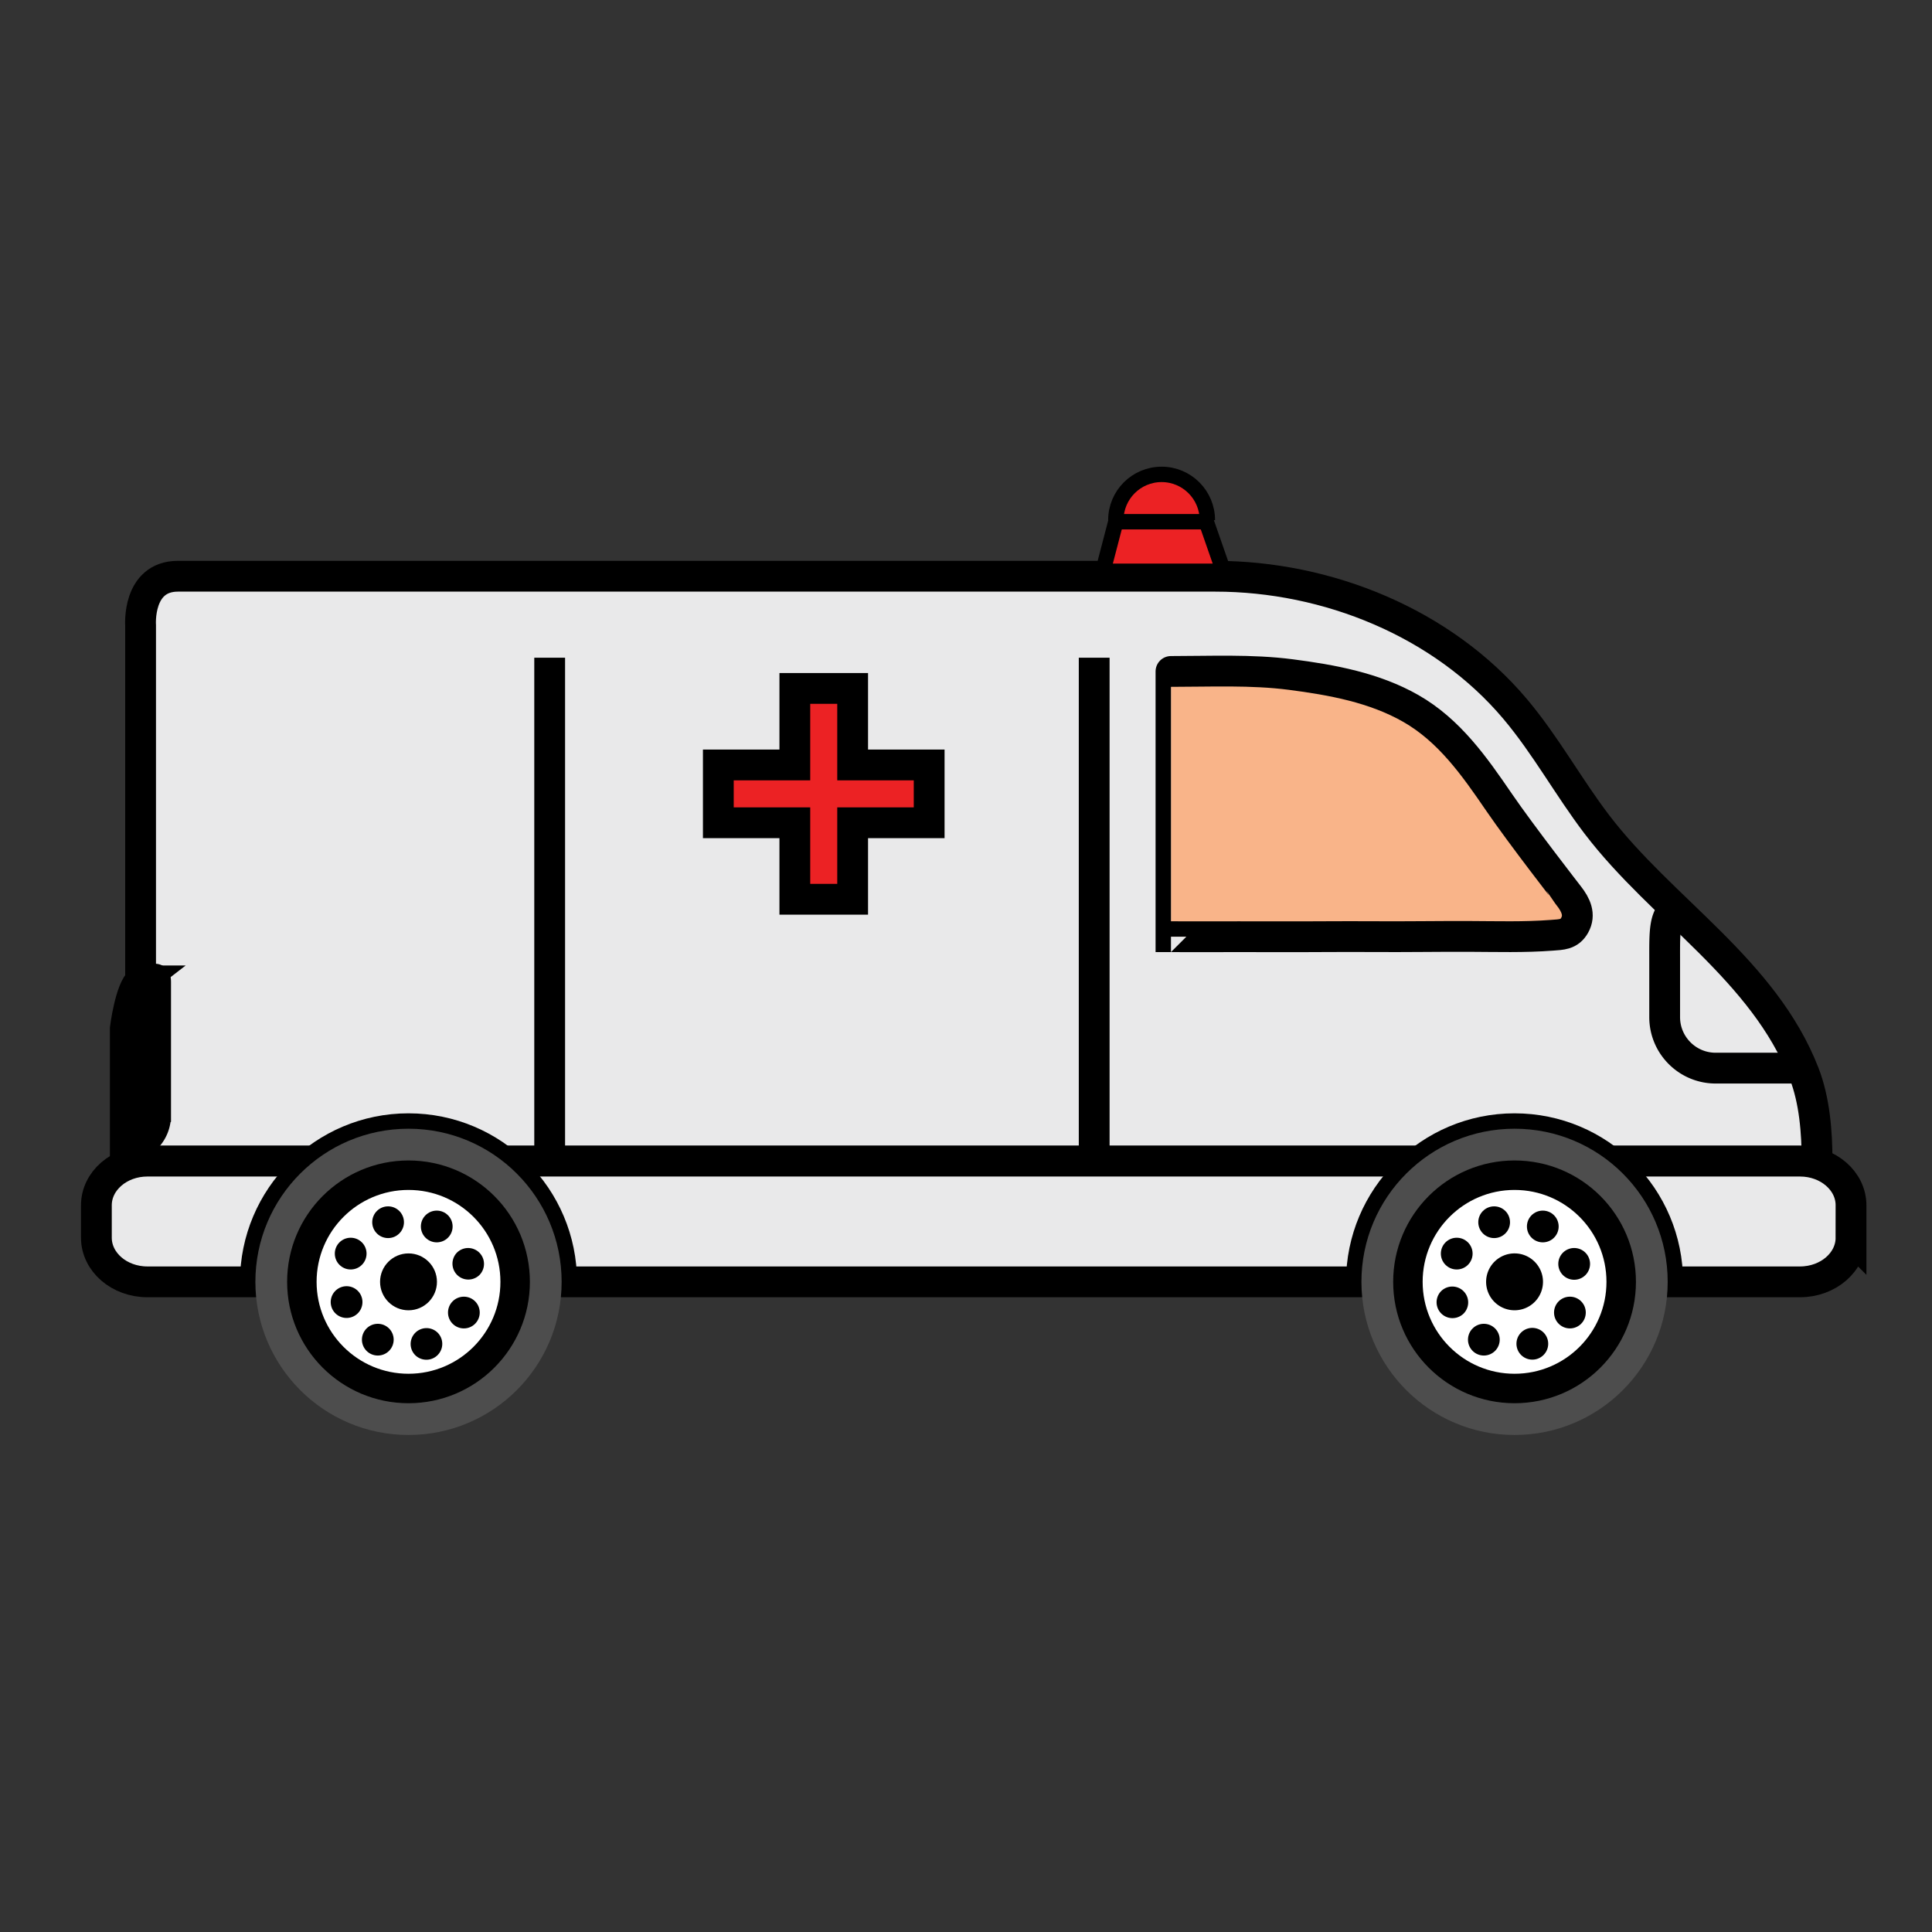 <svg xmlns="http://www.w3.org/2000/svg" width="512" height="512"><rect width="100%" height="100%" fill="#333333" stroke="none"/><path fill="#E9E9EA" stroke="#000" stroke-width="8.16" stroke-miterlimit="10" d="M37.258 259.949v-94.174s-.972-13.067 9.913-13.067h274.862c29.812 0 60.248 12.342 79.495 35.179 8.104 9.617 14.067 20.625 21.643 30.575 17.254 22.666 44.249 38.478 54.938 66.001 2.782 7.166 3.435 15.623 3.435 23.246H33.204v-35.144s1.308-10.491 4.054-12.616z"/><path fill="#EC2224" stroke="#000" stroke-width="8.16" stroke-miterlimit="10" d="M246.238 202.718H225.96v-20.277h-15.32v20.277h-20.275v15.321h20.275v20.275h15.32v-20.275h20.278z"/><path fill="#F9B489" stroke="#000" stroke-width="8.16" stroke-miterlimit="10" d="M310.318 177.941c-.002 0 0 70.291 0 70.291 2.664 0 5.329.016 7.995.016 6.639-.002 13.277-.031 19.915-.002 8.585.037 17.167-.088 25.751-.027 8.472.062 16.942-.09 25.413-.058 7.328.026 14.534.257 21.859-.303 2.61-.199 4.646-.152 6.051-2.659 1.564-2.792.282-5.43-1.548-7.78-.002-.005-12.617-16.222-18.474-24.783-6.512-9.519-13.175-19.047-23.398-24.887-9.669-5.52-20.912-7.575-31.825-8.987-10.426-1.346-21.249-.821-31.739-.821z"/><path fill="none" stroke="#000" stroke-width="8.16" stroke-miterlimit="10" d="M477.514 283.065h-22.841c-7.467 0-13.519-6.054-13.519-13.518v-15.169c0-7.467-.202-12.455 3.595-13.518M32.711 273.466c4.708 0 8.526-17.905 8.526-13.195v35.311a8.526 8.526 0 0 1-8.526 8.526h0"/><path fill="#E9E9EA" stroke="#000" stroke-width="8.16" stroke-miterlimit="10" d="M490.539 327.997c0 6.465-6.052 11.706-13.518 11.706H39.061c-7.465 0-13.519-5.241-13.519-11.706v-8.582c0-6.465 6.053-11.706 13.519-11.706h437.961c7.466 0 13.518 5.241 13.518 11.706v8.582z"/><path fill="none" stroke="#000" stroke-width="8.16" stroke-miterlimit="10" d="M67.68 339.703c0-22.413 18.168-40.581 40.578-40.581 22.414 0 40.581 18.168 40.581 40.581"/><circle fill="#4D4D4D" cx="108.259" cy="339.703" r="40.58"/><path d="M140.427 339.703c0 17.764-14.402 32.166-32.169 32.166-17.766 0-32.167-14.402-32.167-32.166 0-17.768 14.402-32.169 32.167-32.169 17.767 0 32.169 14.402 32.169 32.169z"/><circle fill="#FFF" cx="108.259" cy="339.703" r="24.358"/><circle cx="108.259" cy="339.703" r="7.537"/><circle cx="115.742" cy="325.03" r="4.206"/><circle cx="102.849" cy="323.9" r="4.205"/><circle cx="92.935" cy="332.219" r="4.206"/><path d="M88.831 342.136a4.206 4.206 0 1 1 5.947 5.948 4.206 4.206 0 0 1-5.947-5.948z"/><circle cx="100.121" cy="355.026" r="4.207"/><path d="M110.04 359.13a4.207 4.207 0 0 1 5.949-5.95 4.207 4.207 0 0 1-5.949 5.95z"/><circle cx="122.93" cy="347.837" r="4.206"/><path d="M127.034 337.918a4.207 4.207 0 0 1-5.95-5.947 4.206 4.206 0 0 1 5.95 5.947z"/><path fill="none" stroke="#000" stroke-width="8.16" stroke-miterlimit="10" d="M360.793 339.703c0-22.413 18.168-40.581 40.581-40.581 22.411 0 40.58 18.168 40.58 40.581"/><circle fill="#4D4D4D" cx="401.374" cy="339.703" r="40.581"/><path d="M433.542 339.703c0 17.764-14.402 32.166-32.168 32.166-17.767 0-32.17-14.402-32.17-32.166 0-17.768 14.403-32.169 32.17-32.169 17.766 0 32.168 14.402 32.168 32.169z"/><circle fill="#FFF" cx="401.373" cy="339.703" r="24.358"/><path d="M408.908 339.703a7.536 7.536 0 1 1-7.534-7.539c4.159 0 7.534 3.377 7.534 7.539z"/><circle cx="408.856" cy="325.03" r="4.205"/><circle cx="395.965" cy="323.9" r="4.205"/><circle cx="386.048" cy="332.219" r="4.206"/><path d="M381.944 342.136a4.207 4.207 0 0 1 5.948 5.95 4.206 4.206 0 1 1-5.948-5.95z"/><circle cx="393.235" cy="355.026" r="4.206"/><path d="M403.156 359.13a4.206 4.206 0 1 1 5.945-5.95 4.206 4.206 0 0 1-5.945 5.95z"/><circle cx="416.044" cy="347.837" r="4.206"/><path d="M420.149 337.918a4.21 4.21 0 0 1-5.952 0 4.207 4.207 0 1 1 5.952 0z"/><path fill="none" stroke="#000" stroke-width="8.16" stroke-miterlimit="10" d="M289.972 174.301v132.941M145.67 174.301v132.941"/><path fill="#EC2224" stroke="#000" stroke-width="4.08" stroke-miterlimit="10" d="M324.244 151.393h-31.966l3.428-13.129h23.967zm-28.532-13.553c0-6.695 5.429-12.124 12.125-12.124 6.695 0 12.123 5.429 12.123 12.124"/></svg>